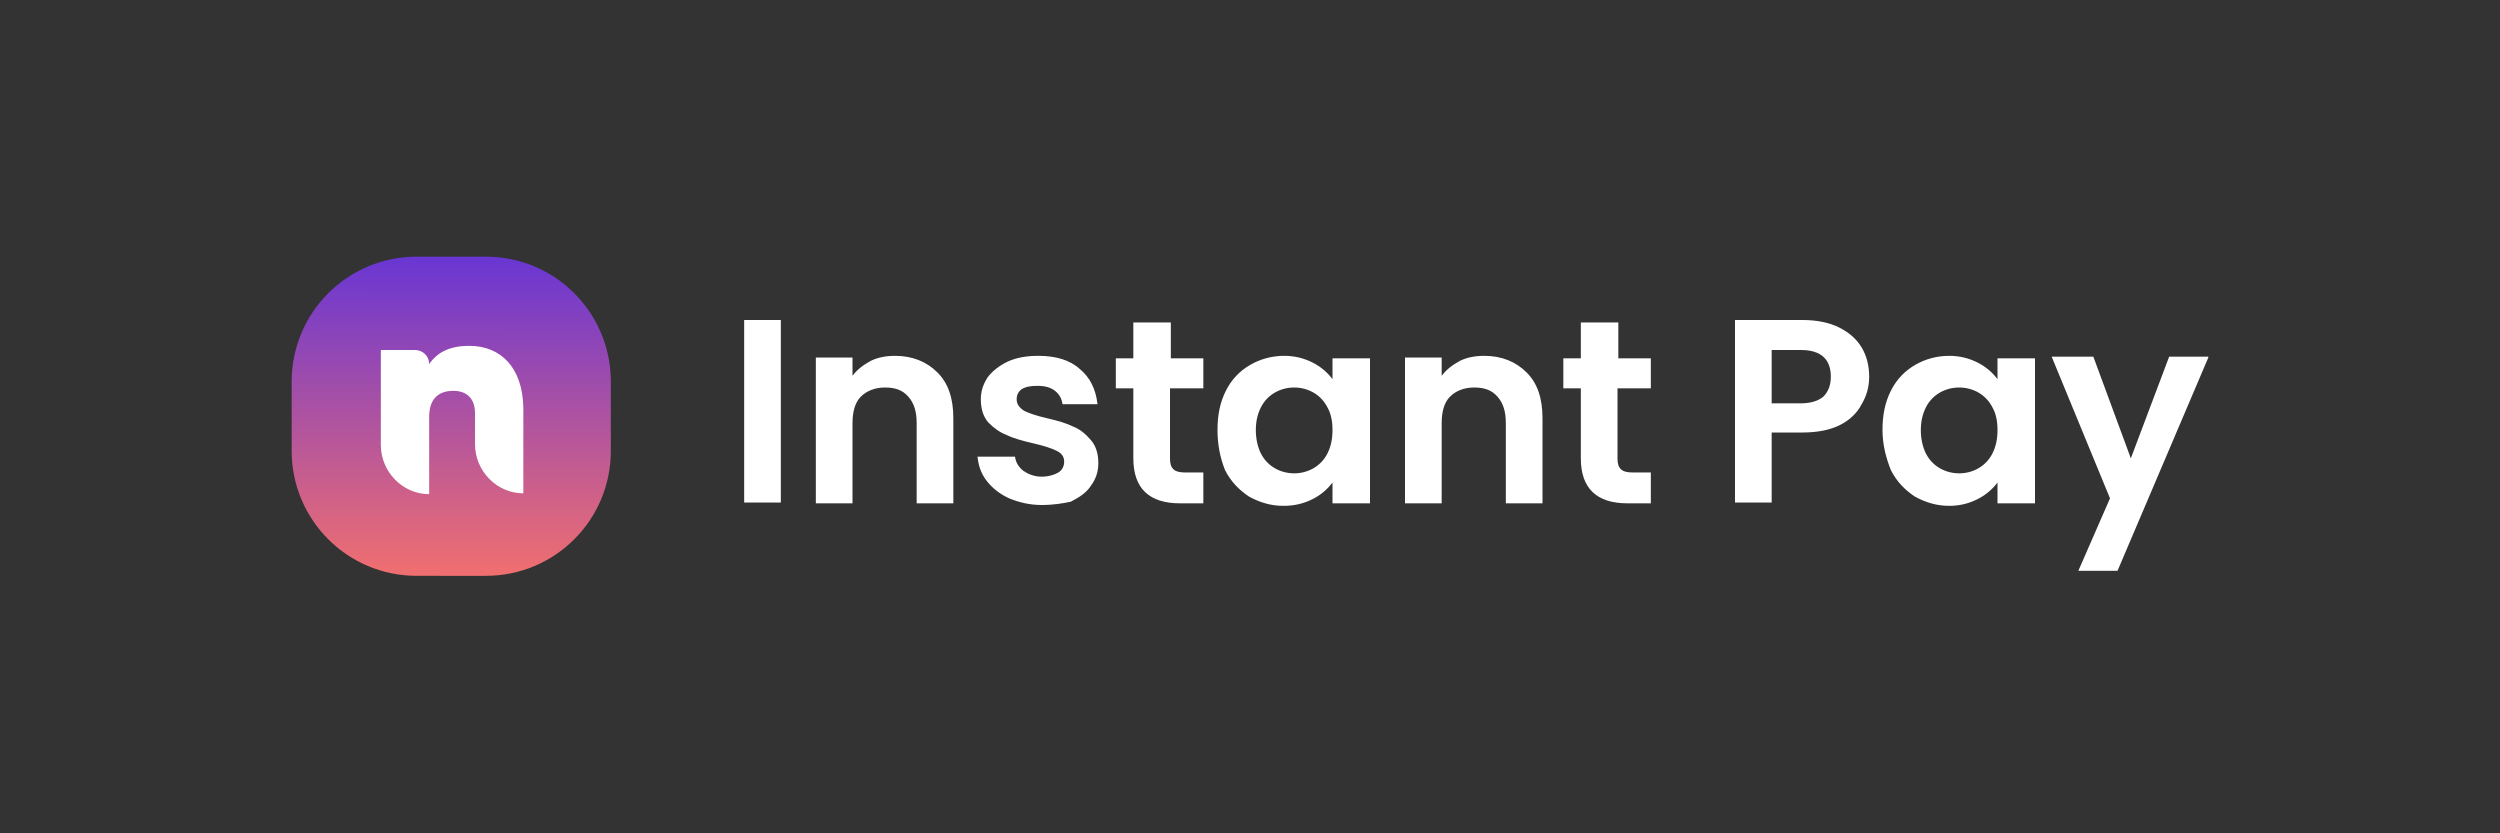<?xml version="1.0" encoding="utf-8"?>
<!-- Generator: Adobe Illustrator 26.0.1, SVG Export Plug-In . SVG Version: 6.00 Build 0)  -->
<svg version="1.1"
	 id="svg2" sodipodi:docname="Deposit-Logo-Master-File_[D]Tom Horn-A-light-01.eps" xmlns:cc="http://creativecommons.org/ns#" xmlns:dc="http://purl.org/dc/elements/1.1/" xmlns:inkscape="http://www.inkscape.org/namespaces/inkscape" xmlns:rdf="http://www.w3.org/1999/02/22-rdf-syntax-ns#" xmlns:sodipodi="http://sodipodi.sourceforge.net/DTD/sodipodi-0.dtd" xmlns:svg="http://www.w3.org/2000/svg"
	 xmlns="http://www.w3.org/2000/svg" xmlns:xlink="http://www.w3.org/1999/xlink" x="0px" y="0px" viewBox="0 0 300 100"
	 style="enable-background:new 0 0 300 100;" xml:space="preserve">
<rect x="0" y="0" width="300" height="100" fill="#333333" stroke="none"/>
<style type="text/css">
	.st0{fill:#28272A;}
	.st1{fill:#BBBBBB;}
	.st2{fill:#232121;}
	.st3{fill:#FFFFFF;}
	.st4{fill:url(#SVGID_1_);}
	.st5{fill:#C7C7C7;}
	.st6{fill:url(#SVGID_00000032612944837081079150000011830123276916189884_);}
	.st7{fill:url(#SVGID_00000048478283067108399990000007687412441298436741_);}
	.st8{fill:url(#SVGID_00000047742412225847563340000002546243212120187028_);}
	.st9{fill:#7C7D7F;}
	.st10{fill:#586A6C;}
	.st11{fill:url(#SVGID_00000025428119946288059720000008476071506238945968_);}
	.st12{fill:url(#SVGID_00000158749987528769281770000014493781370557222588_);}
	.st13{fill:url(#SVGID_00000099656704509700893310000014170470283242566553_);}
	.st14{fill:url(#SVGID_00000177443364683125723530000001768469816873010842_);}
	.st15{fill:#29304D;}
	.st16{fill:url(#SVGID_00000178184947007550610090000010017814340956128696_);}
	.st17{fill:url(#SVGID_00000055702695387294834490000006944978493771628712_);}
</style>
<g>
	<path class="st3" d="M93.7,38.4v21.9h-4.4V38.4H93.7z M107.4,42.7c2.1,0,3.8,0.7,5.1,2c1.3,1.3,1.9,3.1,1.9,5.5v10.2H110v-9.6
		c0-1.4-0.3-2.4-1-3.2c-0.7-0.8-1.6-1.1-2.8-1.1c-1.2,0-2.2,0.4-2.9,1.1c-0.7,0.7-1,1.8-1,3.2v9.6h-4.4V42.9h4.4v2.2
		c0.6-0.8,1.3-1.3,2.2-1.8C105.3,42.9,106.3,42.7,107.4,42.7z M125,60.6c-1.4,0-2.7-0.3-3.9-0.8c-1.1-0.5-2-1.2-2.7-2.1
		c-0.7-0.9-1-1.9-1.1-2.9h4.5c0.1,0.7,0.4,1.2,1,1.7c0.6,0.4,1.3,0.7,2.2,0.7c0.8,0,1.5-0.2,2-0.5c0.5-0.3,0.7-0.8,0.7-1.3
		c0-0.6-0.3-1-0.9-1.3c-0.6-0.3-1.5-0.6-2.8-0.9c-1.3-0.3-2.4-0.6-3.2-1c-0.8-0.3-1.5-0.8-2.2-1.5c-0.6-0.7-0.9-1.6-0.9-2.8
		c0-1,0.3-1.8,0.8-2.6c0.6-0.8,1.4-1.4,2.4-1.9c1.1-0.5,2.3-0.7,3.7-0.7c2.1,0,3.8,0.5,5,1.6c1.2,1,1.9,2.4,2.1,4.2h-4.2
		c-0.1-0.7-0.4-1.2-0.9-1.6c-0.5-0.4-1.2-0.6-2.1-0.6c-0.8,0-1.4,0.1-1.9,0.4c-0.4,0.3-0.6,0.7-0.6,1.2c0,0.6,0.3,1,0.9,1.4
		c0.6,0.3,1.5,0.6,2.8,0.9c1.3,0.3,2.3,0.6,3.1,1c0.8,0.3,1.5,0.9,2.1,1.6c0.6,0.7,0.9,1.6,0.9,2.8c0,1-0.3,1.9-0.9,2.7
		c-0.5,0.8-1.4,1.4-2.4,1.9C127.6,60.4,126.4,60.6,125,60.6z M140.4,46.5V55c0,0.6,0.1,1,0.4,1.3c0.3,0.3,0.8,0.4,1.5,0.4h2.1v3.7
		h-2.8c-3.7,0-5.6-1.8-5.6-5.4v-8.4h-2.1v-3.6h2.1v-4.3h4.5v4.3h3.9v3.6H140.4z M146.1,51.6c0-1.8,0.3-3.3,1-4.7
		c0.7-1.4,1.7-2.4,2.9-3.1c1.2-0.7,2.6-1.1,4.1-1.1c1.3,0,2.4,0.3,3.4,0.8c1,0.5,1.8,1.2,2.4,2v-2.5h4.5v17.4h-4.5v-2.5
		c-0.6,0.8-1.4,1.5-2.4,2c-1,0.5-2.1,0.8-3.5,0.8c-1.5,0-2.8-0.4-4.1-1.1c-1.2-0.8-2.2-1.8-2.9-3.2
		C146.4,54.9,146.1,53.3,146.1,51.6z M159.9,51.6c0-1.1-0.2-2-0.6-2.7c-0.4-0.8-1-1.4-1.7-1.8c-0.7-0.4-1.5-0.6-2.3-0.6
		c-0.8,0-1.6,0.2-2.3,0.6c-0.7,0.4-1.3,1-1.7,1.8c-0.4,0.8-0.6,1.7-0.6,2.7s0.2,2,0.6,2.8c0.4,0.8,1,1.4,1.7,1.8
		c0.7,0.4,1.5,0.6,2.3,0.6c0.8,0,1.6-0.2,2.3-0.6c0.7-0.4,1.3-1,1.7-1.8C159.7,53.6,159.9,52.7,159.9,51.6z M178.1,42.7
		c2.1,0,3.8,0.7,5.1,2c1.3,1.3,1.9,3.1,1.9,5.5v10.2h-4.4v-9.6c0-1.4-0.3-2.4-1-3.2c-0.7-0.8-1.6-1.1-2.8-1.1
		c-1.2,0-2.2,0.4-2.9,1.1c-0.7,0.7-1,1.8-1,3.2v9.6h-4.4V42.9h4.4v2.2c0.6-0.8,1.3-1.3,2.2-1.8C176,42.9,177,42.7,178.1,42.7z
		 M194.1,46.5V55c0,0.6,0.1,1,0.4,1.3c0.3,0.3,0.8,0.4,1.5,0.4h2.1v3.7h-2.8c-3.7,0-5.6-1.8-5.6-5.4v-8.4h-2.1v-3.6h2.1v-4.3h4.5
		v4.3h3.9v3.6H194.1z M224.3,45.2c0,1.2-0.3,2.3-0.9,3.3c-0.5,1-1.4,1.9-2.6,2.5c-1.2,0.6-2.7,0.9-4.5,0.9h-3.7v8.4h-4.4V38.4h8.1
		c1.7,0,3.2,0.3,4.4,0.9c1.2,0.6,2.1,1.4,2.7,2.4C224,42.7,224.3,43.9,224.3,45.2z M216.1,48.4c1.2,0,2.1-0.3,2.7-0.8
		c0.6-0.6,0.9-1.4,0.9-2.4c0-2.1-1.2-3.2-3.6-3.2h-3.5v6.4H216.1z M225.9,51.6c0-1.8,0.3-3.3,1-4.7c0.7-1.4,1.7-2.4,2.9-3.1
		c1.2-0.7,2.6-1.1,4.1-1.1c1.3,0,2.4,0.3,3.4,0.8c1,0.5,1.8,1.2,2.4,2v-2.5h4.5v17.4h-4.5v-2.5c-0.6,0.8-1.4,1.5-2.4,2
		c-1,0.5-2.1,0.8-3.4,0.8c-1.5,0-2.8-0.4-4.1-1.1c-1.2-0.8-2.2-1.8-2.9-3.2C226.3,54.9,225.9,53.3,225.9,51.6z M239.7,51.6
		c0-1.1-0.2-2-0.6-2.7c-0.4-0.8-1-1.4-1.7-1.8c-0.7-0.4-1.5-0.6-2.3-0.6c-0.8,0-1.6,0.2-2.3,0.6c-0.7,0.4-1.3,1-1.7,1.8
		c-0.4,0.8-0.6,1.7-0.6,2.7s0.2,2,0.6,2.8c0.4,0.8,1,1.4,1.7,1.8c0.7,0.4,1.5,0.6,2.3,0.6c0.8,0,1.6-0.2,2.3-0.6
		c0.7-0.4,1.3-1,1.7-1.8C239.5,53.6,239.7,52.7,239.7,51.6z M265,42.9l-10.9,25.6h-4.7l3.8-8.7l-7-17h5l4.5,12.2l4.6-12.2H265z"/>
	
		<linearGradient id="SVGID_1_" gradientUnits="userSpaceOnUse" x1="54.184" y1="1108.599" x2="54.173" y2="1070.24" gradientTransform="matrix(1 0 0 -1 0 1139.42)">
		<stop  offset="0" style="stop-color:#6936D3"/>
		<stop  offset="1" style="stop-color:#F16F6F"/>
	</linearGradient>
	<path class="st4" d="M35,45.8c0-8.3,6.7-15,15-15h8.3c8.3,0,15,6.7,15,15v8.3c0,8.3-6.7,15-15,15H50c-8.3,0-15-6.7-15-15V45.8z"/>
	<path class="st3" d="M56.3,41.5c-2.2,0-3.8,0.7-4.8,2.2c0-1-0.8-1.7-1.7-1.7h-4.1v11.4c0,3.2,2.6,5.9,5.8,5.9V50c0-2,1-3.1,2.9-3.1
		c1.6,0,2.6,0.9,2.6,2.7v3.7c0,3.2,2.6,5.9,5.8,5.9V48.9C62.7,44.1,60.1,41.5,56.3,41.5z"/>
</g>
</svg>
